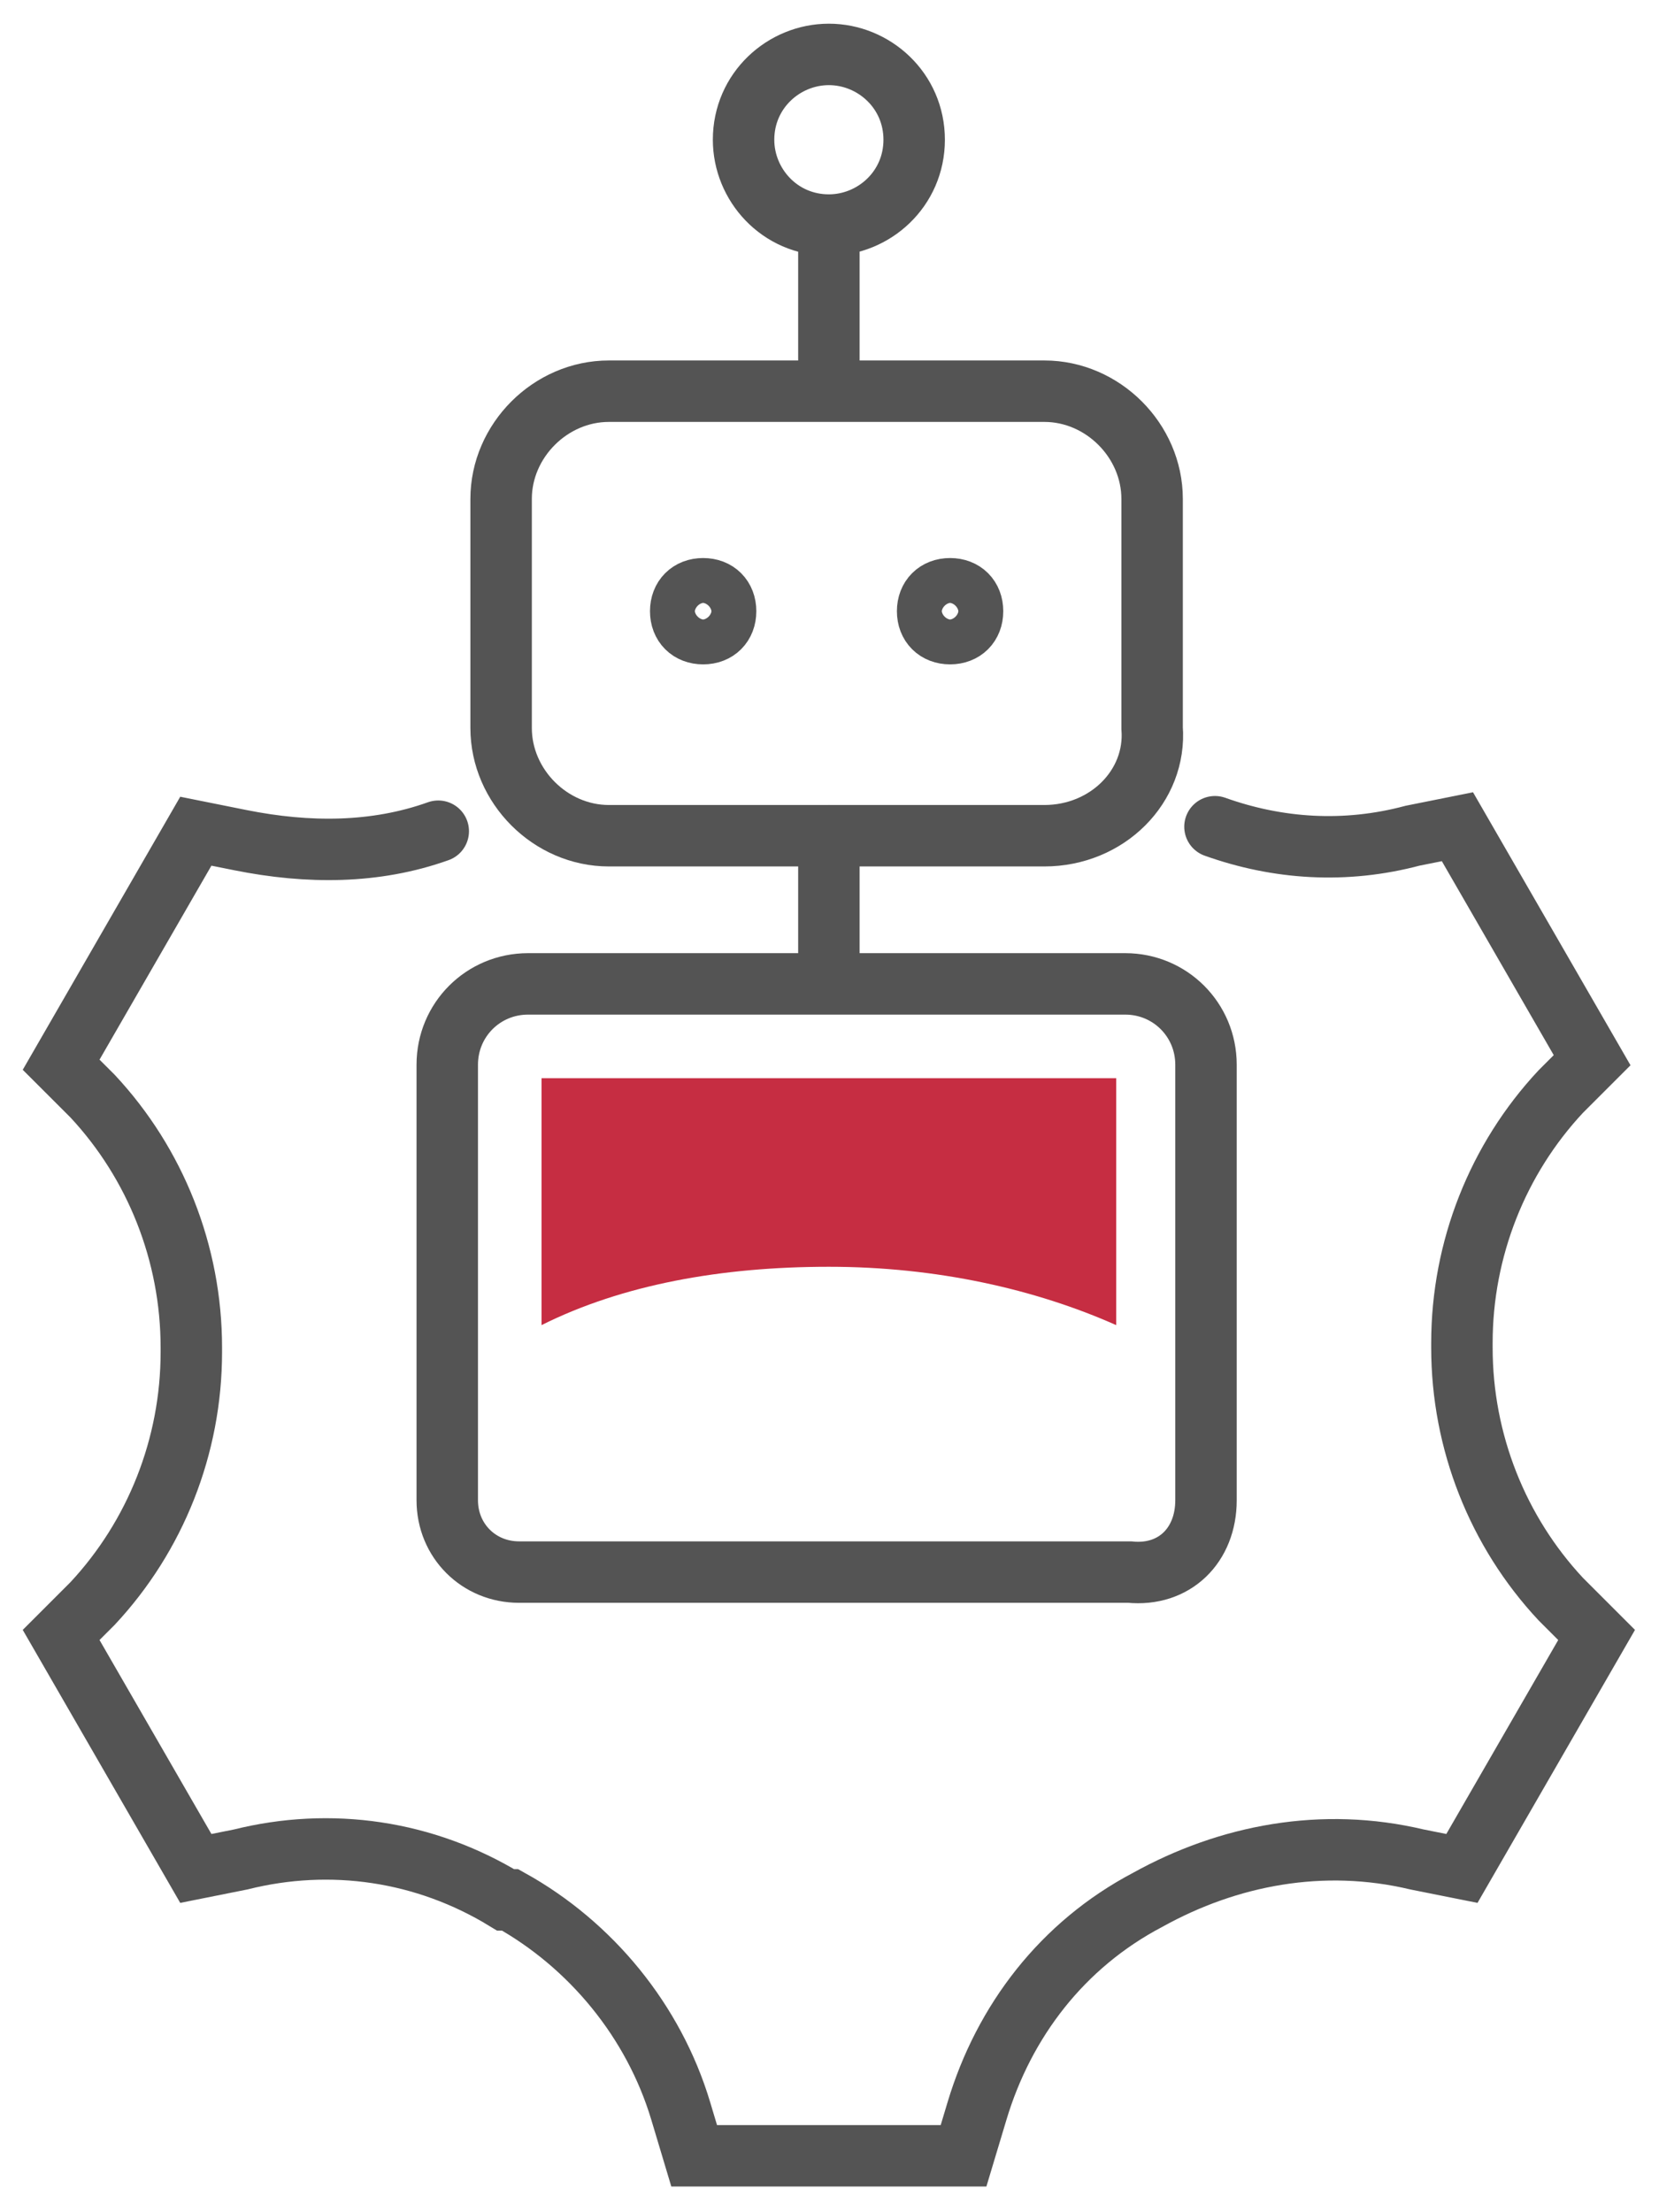 <svg width="54" height="72" viewBox="0 0 54 72" fill="none" xmlns="http://www.w3.org/2000/svg">
<path d="M33.994 27.2H19.818C17.919 27.2 16.311 25.592 16.311 23.692V16.239C16.311 14.339 17.919 12.732 19.818 12.732H33.994C35.894 12.732 37.501 14.339 37.501 16.239V23.692C37.647 25.592 36.04 27.2 33.994 27.2Z" stroke="#545454" stroke-width="2" stroke-miterlimit="10" stroke-linecap="round"/>
<path d="M26.98 27.2V31.876" stroke="#545454" stroke-width="2" stroke-miterlimit="10" stroke-linecap="round"/>
<path d="M39.255 48.828V34.653C39.255 33.191 38.086 32.022 36.624 32.022H17.188C15.727 32.022 14.558 33.191 14.558 34.653V48.828C14.558 50.143 15.581 51.166 16.896 51.166H36.771C38.232 51.312 39.255 50.289 39.255 48.828Z" stroke="#545454" stroke-width="2" stroke-miterlimit="10" stroke-linecap="round"/>
<path d="M23.618 19.893C23.618 20.331 23.326 20.623 22.887 20.623C22.449 20.623 22.157 20.331 22.157 19.893C22.157 19.454 22.449 19.162 22.887 19.162C23.326 19.162 23.618 19.454 23.618 19.893Z" stroke="#545454" stroke-width="2" stroke-miterlimit="10" stroke-linecap="round"/>
<path d="M31.656 19.893C31.656 20.331 31.363 20.623 30.925 20.623C30.487 20.623 30.194 20.331 30.194 19.893C30.194 19.454 30.487 19.162 30.925 19.162C31.363 19.162 31.656 19.454 31.656 19.893Z" stroke="#545454" stroke-width="2" stroke-miterlimit="10" stroke-linecap="round"/>
<path d="M26.98 12.586V7.471" stroke="#545454" stroke-width="2" stroke-miterlimit="10" stroke-linecap="round"/>
<path d="M29.756 4.548C29.756 6.156 28.441 7.325 26.979 7.325C25.372 7.325 24.203 6.009 24.203 4.548C24.203 2.941 25.518 1.771 26.979 1.771C28.441 1.771 29.756 2.941 29.756 4.548Z" stroke="#545454" stroke-width="2" stroke-miterlimit="10" stroke-linecap="round"/>
<path d="M14.265 27.053C12.219 27.784 10.027 27.784 7.835 27.346L6.374 27.053L1.99 34.653L3.013 35.675C5.059 37.868 6.228 40.79 6.228 43.859C6.228 43.859 6.228 43.859 6.228 44.005C6.228 47.074 5.059 49.997 3.013 52.189L1.99 53.212L6.374 60.811L7.835 60.519C10.758 59.788 13.827 60.227 16.457 61.834C16.457 61.834 16.457 61.834 16.604 61.834C19.234 63.295 21.28 65.78 22.157 68.703L22.595 70.164H31.363L31.802 68.703C32.679 65.78 34.578 63.295 37.355 61.834C39.986 60.373 43.054 59.788 46.123 60.519L47.585 60.811L51.969 53.212L50.8 52.043C48.754 49.851 47.585 46.928 47.585 43.859C47.585 43.859 47.585 43.859 47.585 43.713C47.585 40.644 48.754 37.721 50.8 35.529L51.823 34.506L47.439 26.907L45.977 27.2C43.785 27.784 41.593 27.638 39.547 26.907" stroke="#545454" stroke-width="2" stroke-miterlimit="10" stroke-linecap="round"/>
<path d="M26.979 41.229C30.487 41.229 33.702 41.959 36.332 43.128V35.091H17.627V43.128C20.257 41.813 23.472 41.229 26.979 41.229Z" class="svg-brand-color" fill="#C62D42"/>
</svg>
